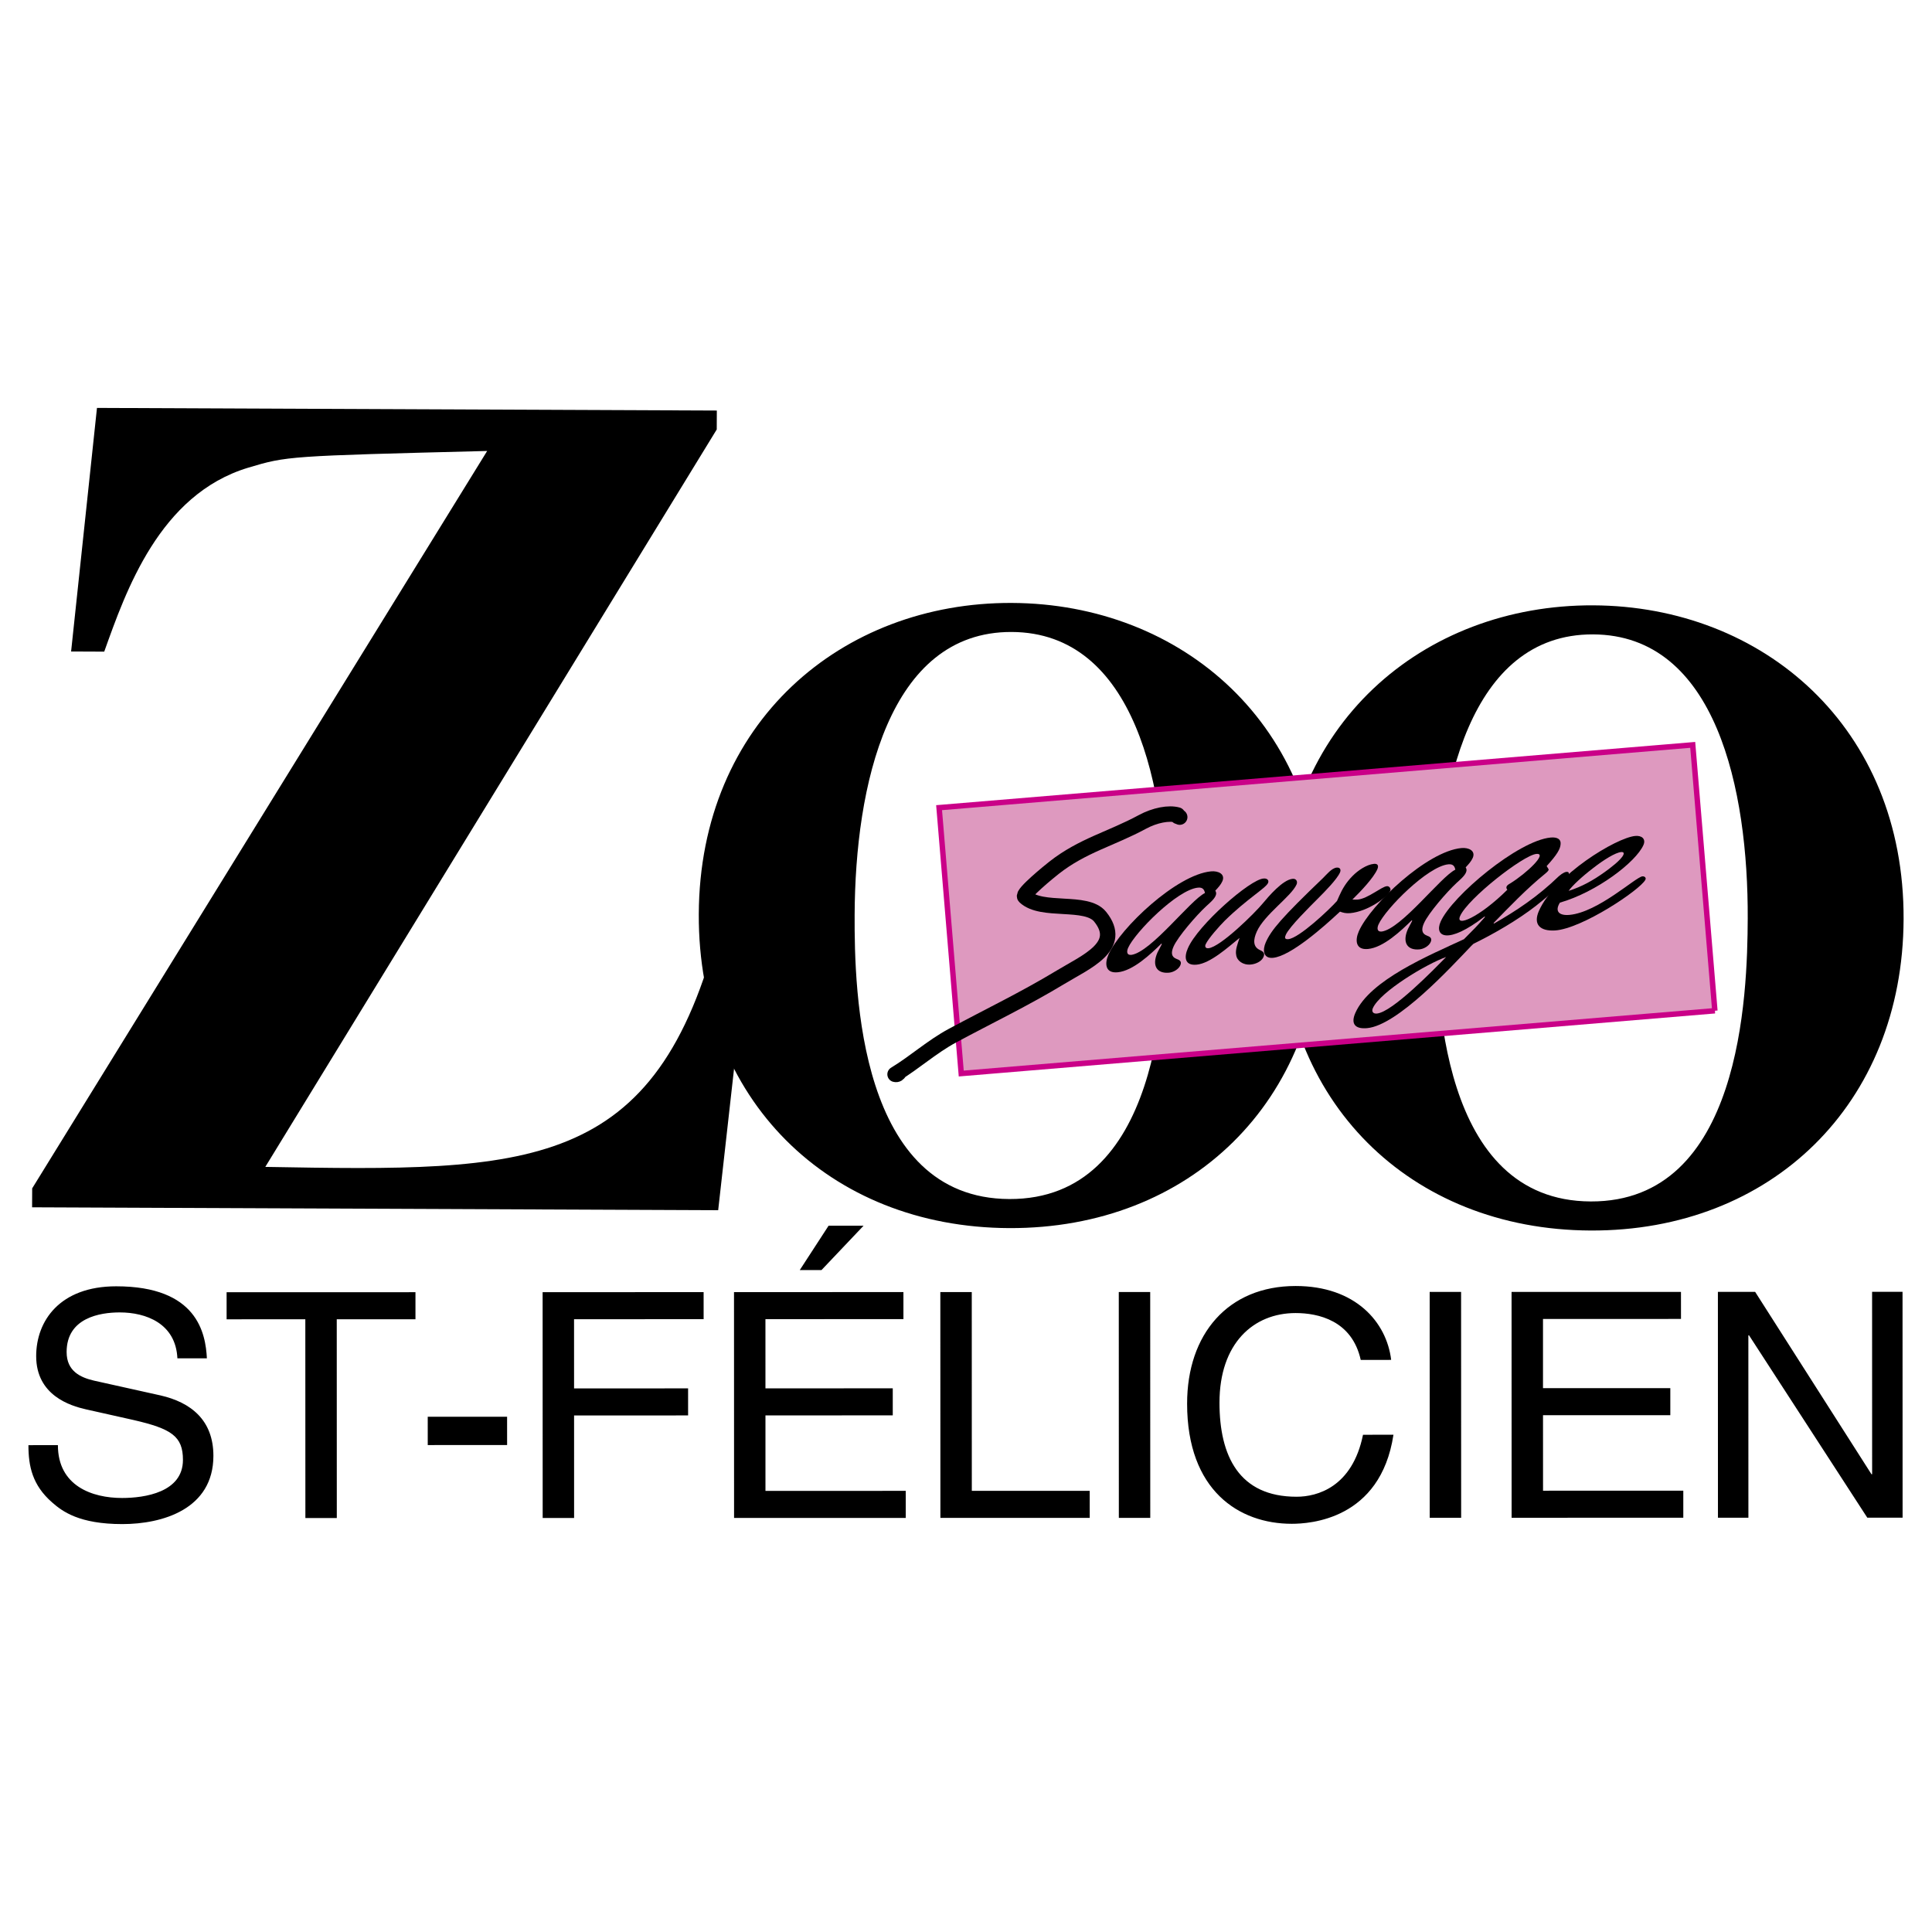 <svg xmlns="http://www.w3.org/2000/svg" width="2500" height="2500" viewBox="0 0 192.756 192.756"><path fill-rule="evenodd" clip-rule="evenodd" fill="#fff" d="M0 0h192.756v192.756H0V0z"/><path d="M71.653 120.742l-68.451-.289.008-1.889 45.395-73.571c-19.948.506-19.948.506-23.848 1.67-8.863 2.677-12.208 12.341-14.358 18.351L7.094 65l2.581-24.302 61.843.262-.009 1.888-45.04 73.573c26.316.466 39.062.637 45.304-24.121l3.069.012-3.189 28.43z" fill-rule="evenodd" clip-rule="evenodd"/><path d="M131.916 91.47c-.078 18.448-13.221 31.132-31.23 31.058-18.007-.074-31.044-12.867-30.968-31.316.08-19.151 14.274-31.127 31.228-31.057 16.954.069 31.05 12.163 30.97 31.315zm-46.649-.194c-.032 7.643.41 28.29 15.432 28.352 15.021.062 15.635-20.58 15.666-28.223.055-12.826-3.133-28.301-15.432-28.353-12.298-.05-15.612 15.398-15.666 28.224z" fill-rule="evenodd" clip-rule="evenodd"/><path d="M189.922 91.711c-.078 18.448-13.221 31.133-31.229 31.058-18.01-.075-31.047-12.868-30.971-31.316.08-19.151 14.273-31.128 31.229-31.058S190 72.559 189.922 91.711zm-46.649-.194c-.033 7.643.408 28.29 15.432 28.352 15.021.062 15.635-20.58 15.666-28.223.055-12.827-3.133-28.301-15.432-28.353-12.298-.05-15.613 15.398-15.666 28.224z" fill-rule="evenodd" clip-rule="evenodd"/><path fill-rule="evenodd" clip-rule="evenodd" fill="#de99bf" stroke="#ca0088" stroke-width=".544" stroke-miterlimit="2.613" d="M171.092 100.842l-2.209-26.525-75.19 6.264 2.21 26.525 75.189-6.264z"/><path d="M115.918 94.192l-.043-.051c-1.074 1.057-2.836 2.722-4.369 2.864-1.234.115-1.314-.859-.912-1.771 1.174-2.648 6.795-7.978 10.23-8.298.734-.069 1.445.275 1.131.987-.152.341-.398.61-.703.939.09.155.127.288.027.516-.164.371-.617.74-.943 1.043-.979.91-2.807 3.02-3.25 4.016-.264.598-.232 1.032.289 1.229.303.108.561.248.385.646s-.691.692-1.125.732c-1.199.112-1.742-.684-1.15-2.022l.433-.83zm3.613-5.633c-2.068.192-6.293 4.464-6.975 6.002-.152.341-.174.753.326.707 1.986-.294 5.873-5.462 7.338-6.172-.062-.295-.189-.584-.689-.537z" fill-rule="evenodd" clip-rule="evenodd"/><path d="M119.389 96.245c-1.201.112-1.266-.756-.873-1.639.988-2.304 6.215-6.887 7.557-6.957.334-.031.566.166.439.45-.227.513-2.109 1.589-4.318 3.761-.516.513-1.658 1.793-1.91 2.363-.088.199-.021.412.277.384 1.201-.112 4.674-3.548 5.443-4.494.545-.651 1.965-2.34 2.965-2.434.367-.034.516.28.389.565-.529 1.196-3.215 3.002-3.973 4.711-.365.826-.379 1.51.311 1.827.291.137.549.277.359.704-.201.456-.791.702-1.258.745-.799.075-1.395-.389-1.463-.956-.105-.481.139-1.105.336-1.696-1.145.927-2.914 2.538-4.281 2.666z" fill-rule="evenodd" clip-rule="evenodd"/><path d="M133.525 91.105c-1.363 1.274-4.746 4.292-6.514 4.457-1.002.093-1.053-.804-.725-1.544.543-1.224 1.561-2.439 5.727-6.431.34-.332.85-.98 1.35-1.027.334-.031.453.204.328.488-.303.684-1.52 1.917-2.152 2.549-.807.812-2.898 2.864-3.252 3.662-.113.256-.148.477.252.44 1.068-.099 4.088-2.947 4.854-3.81l.227-.513c.303-.683.693-1.348 1.324-1.98.527-.541 1.4-1.141 2.135-1.209.4-.038.486.2.336.542-.379.854-1.646 2.201-2.486 3.016.188.01.342.023.541.004 1-.093 2.359-1.284 2.895-1.334.266-.025.428.26.34.46-.277.626-2.227 2.064-3.994 2.229-.434.04-.717-.042-1.02-.151l-.166.152z" fill-rule="evenodd" clip-rule="evenodd"/><path d="M140.896 91.867l-.043-.051c-1.074 1.056-2.836 2.722-4.369 2.864-1.234.116-1.314-.86-.91-1.772 1.172-2.649 6.795-7.978 10.229-8.297.734-.069 1.447.274 1.131.986-.152.342-.398.611-.703.939.09.156.127.289.027.517-.164.371-.615.74-.943 1.043-.979.91-2.807 3.019-3.248 4.016-.266.598-.234 1.032.287 1.229.303.109.561.249.385.647-.176.399-.689.692-1.125.732-1.199.112-1.742-.684-1.15-2.022l.432-.831zm3.614-5.635c-2.068.193-6.293 4.463-6.975 6.001-.152.342-.174.753.326.707 1.984-.294 5.873-5.462 7.338-6.172-.06-.293-.189-.582-.689-.536z" fill-rule="evenodd" clip-rule="evenodd"/><path d="M150.666 88.144c1.67-1.03 3.783-3.055 2.615-2.947-1.301.121-6.822 4.431-7.605 6.196-.516 1.168 1.918.149 4.711-2.623-.186-.228-.098-.427.279-.626zm-6.385 7.338c-1.928.672-6.582 3.453-7.312 5.104-.139.313.002.573.402.536 1.567-.145 5.752-4.467 6.91-5.64zm10.233-8.734c-.018.111-.088.2-.344.414-1.898 1.542-3.576 3.31-5.158 4.931l.043.051c2.225-1.272 4.348-2.671 6.473-4.726.824-.705 1.105-.403.98-.118-.303.683-2.607 2.563-3.287 3.091-1.848 1.428-4.088 2.729-6.213 3.772l-.221.212c-2.029 2.127-7.346 7.92-10.381 8.202-1.234.115-1.656-.446-1.178-1.528 1.451-3.275 7.369-5.738 10.83-7.344 1.406-1.442.828-.787 2.102-2.216l-.041-.051c-3.695 2.856-5.043 1.999-4.387.517 1.135-2.562 7.74-8.093 10.977-8.394.666-.062 1.041.176.994.645-.027.494-.334 1.041-1.393 2.205.112.181.174.258.204.337z" fill-rule="evenodd" clip-rule="evenodd"/><path d="M160.123 86.99c.518-.376 1.613-1.188 1.84-1.7.088-.2.006-.302-.227-.279-.568.053-1.713.76-2.787 1.597-1.062.809-2.086 1.75-2.447 2.276 1.307-.422 2.4-1.016 3.621-1.894zm3.842-2.678c-.758 1.709-4.67 4.694-8.334 5.746-.557.897-.037 1.313.963 1.221 2.869-.268 6.6-3.783 7.268-3.844.232-.022.41.152.289.354-.541 1.006-6.316 4.876-9.012 5.044-1.477.083-2.203-.586-1.6-1.954 1.59-3.589 7.709-7.298 9.611-7.476.666-.061 1.079.31.815.909z" fill-rule="evenodd" clip-rule="evenodd"/><path d="M117.701 81.523c-.146-.102-.268-.007-.209-.21-.869-.248-2.262.012-3.523.694-3.119 1.685-5.975 2.345-8.805 4.568-.434.34-3.225 2.603-2.92 2.891 1.693 1.606 6.141.289 7.516 1.993 2.377 2.948-1.383 4.487-3.936 6.032-3.607 2.18-7.123 3.86-10.794 5.834-2.052 1.103-3.752 2.661-5.729 3.859.203.058.318-.062.42-.208" fill="none" stroke="#000" stroke-width="1.541" stroke-linecap="round" stroke-linejoin="round" stroke-miterlimit="2.613"/><path d="M17.699 135.519c-.163-3.482-3.136-4.58-5.753-4.579-1.972 0-5.3.534-5.299 3.955 0 1.914 1.391 2.541 2.748 2.855l6.626 1.473c3.006.689 5.268 2.446 5.27 6.023.001 5.336-5.104 6.812-9.08 6.812-4.299.001-5.979-1.254-7.014-2.163-1.972-1.726-2.36-3.608-2.361-5.711l2.941-.001c.001 4.079 3.427 5.271 6.4 5.271 2.263 0 6.076-.566 6.075-3.799 0-2.354-1.132-3.106-4.946-3.984l-4.751-1.065c-1.519-.345-4.945-1.379-4.946-5.302-.001-3.515 2.357-6.968 7.981-6.969 8.112-.003 8.921 4.704 9.051 7.184h-2.942zM22.608 128.928l18.843-.005v2.699l-7.853.002.005 19.833h-3.135l-.006-19.832-7.853.002-.001-2.699zM50.594 144.172l-7.918.002-.001-2.824 7.918-.002.001 2.824zM57.278 151.451l-3.135.001-.006-22.532 16.063-.004.001 2.699-12.928.003.002 6.904 11.376-.003.001 2.699-11.376.003.002 10.23zM90.367 151.443l-17.129.004-.006-22.532 16.903-.004.001 2.698-13.768.004.001 6.904 12.702-.004v2.699l-12.701.003.001 7.531 13.995-.003.001 2.7zm-8.409-24.726h-2.166l2.875-4.426h3.49l-4.199 4.426zM96.958 148.742l11.763-.003.002 2.699-14.9.003-.006-22.531h3.136l.005 19.832zM114.762 151.437l-3.135.001-.006-22.532 3.135-.002.006 22.533zM135.76 135.678c-.875-3.954-4.268-4.674-6.498-4.674-4.201.001-7.594 3.015-7.594 8.945.002 5.304 1.943 9.383 7.695 9.381 2.037 0 5.559-.942 6.625-6.184l3.037-.001c-1.291 8.505-8.4 8.884-10.146 8.884-5.268.001-10.439-3.324-10.441-11.984-.002-6.936 4.068-11.738 10.824-11.74 5.979-.002 9.082 3.606 9.535 7.372l-3.037.001zM145.779 151.429l-3.136.001-.004-22.533h3.134l.006 22.532zM167.943 151.423l-17.129.005-.005-22.532 16.902-.004.002 2.698-13.768.004v6.904l12.703-.004v2.699l-12.701.003.002 7.532 13.994-.004v2.699zM186.779 128.887h3.037l.006 22.531h-3.523l-11.801-18.197h-.064l.004 18.201H171.4l-.005-22.531 3.716-.001 11.608 18.198h.064l-.004-18.201z" fill-rule="evenodd" clip-rule="evenodd"/></svg>